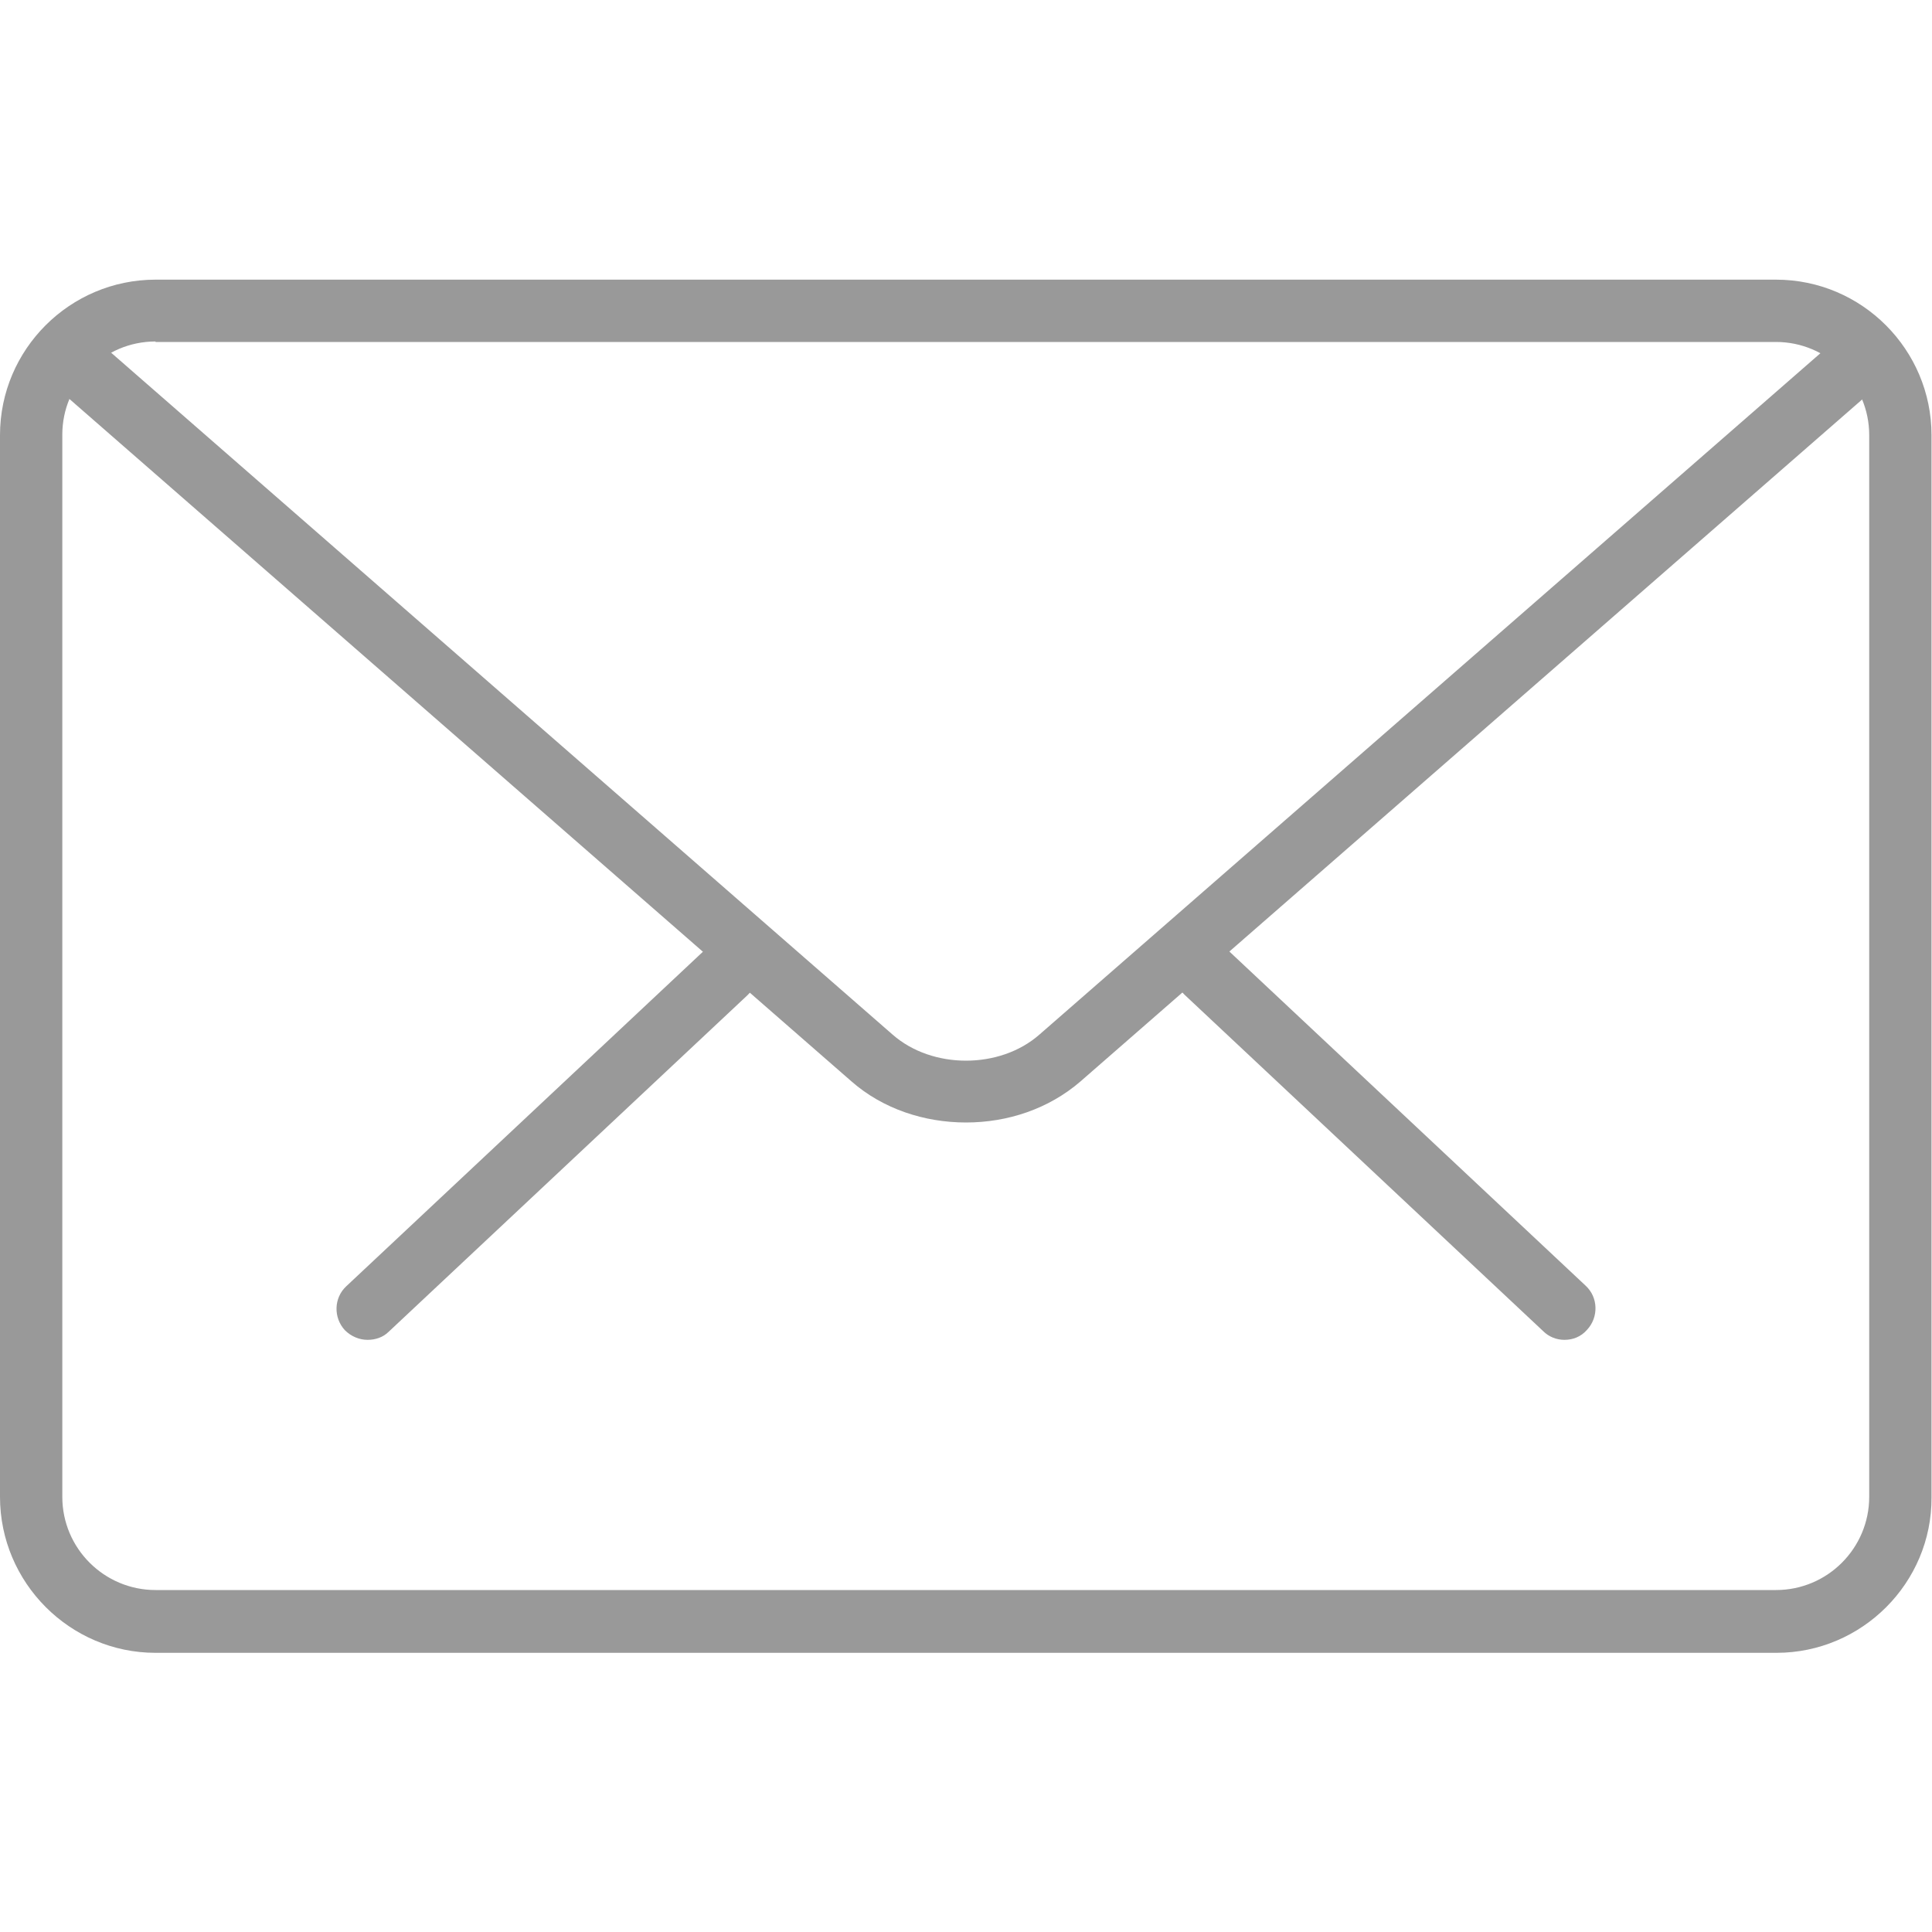 <?xml version="1.0" encoding="utf-8"?>
<!-- Generator: Adobe Illustrator 21.1.0, SVG Export Plug-In . SVG Version: 6.00 Build 0)  -->
<svg version="1.1" id="Ebene_1" xmlns="http://www.w3.org/2000/svg" xmlns:xlink="http://www.w3.org/1999/xlink" x="0px" y="0px"
	 viewBox="0 0 400 400" style="enable-background:new 0 0 400 400;" xml:space="preserve">
<style type="text/css">
	.st0{fill:#999999;}
</style>
<g>
	<path class="st0" d="M323.9,277.4c-1.6,0-3.2-0.6-4.4-1.8l-74.2-69.6c-2.6-2.4-2.7-6.5-0.3-9.1c2.4-2.6,6.5-2.7,9.1-0.3l74.2,69.6
		c2.6,2.4,2.7,6.5,0.3,9.1C327.3,276.8,325.6,277.4,323.9,277.4L323.9,277.4z M323.9,277.4"/>
	<path class="st0" d="M76.1,277.4c-1.7,0-3.4-0.7-4.7-2c-2.4-2.6-2.3-6.7,0.3-9.1l74.2-69.6c2.6-2.4,6.7-2.3,9.1,0.3
		c2.4,2.6,2.3,6.7-0.3,9.1l-74.2,69.6C79.3,276.9,77.7,277.4,76.1,277.4L76.1,277.4z M76.1,277.4"/>
	<path class="st0" d="M367.8,342.2H32.2C14.5,342.2,0,327.7,0,309.9V90.1c0-17.8,14.5-32.2,32.2-32.2h335.5
		c17.8,0,32.2,14.5,32.2,32.2v219.9C400,327.7,385.5,342.2,367.8,342.2L367.8,342.2z M32.2,70.7c-10.7,0-19.3,8.7-19.3,19.3v219.9
		c0,10.7,8.7,19.3,19.3,19.3h335.5c10.7,0,19.3-8.7,19.3-19.3V90.1c0-10.7-8.7-19.3-19.3-19.3H32.2z M32.2,70.7"/>
	<path class="st0" d="M200,232.4c-8.6,0-17.2-2.8-23.7-8.5L10.7,79.4c-2.7-2.3-3-6.4-0.6-9.1c2.4-2.7,6.4-2.9,9.1-0.6l165.6,144.5
		c8.2,7.2,22.2,7.2,30.4,0L380.6,69.9c2.7-2.3,6.7-2.1,9.1,0.6c2.3,2.7,2.1,6.8-0.6,9.1L223.7,223.9
		C217.1,229.6,208.6,232.4,200,232.4L200,232.4z M200,232.4"/>
</g>
</svg>
